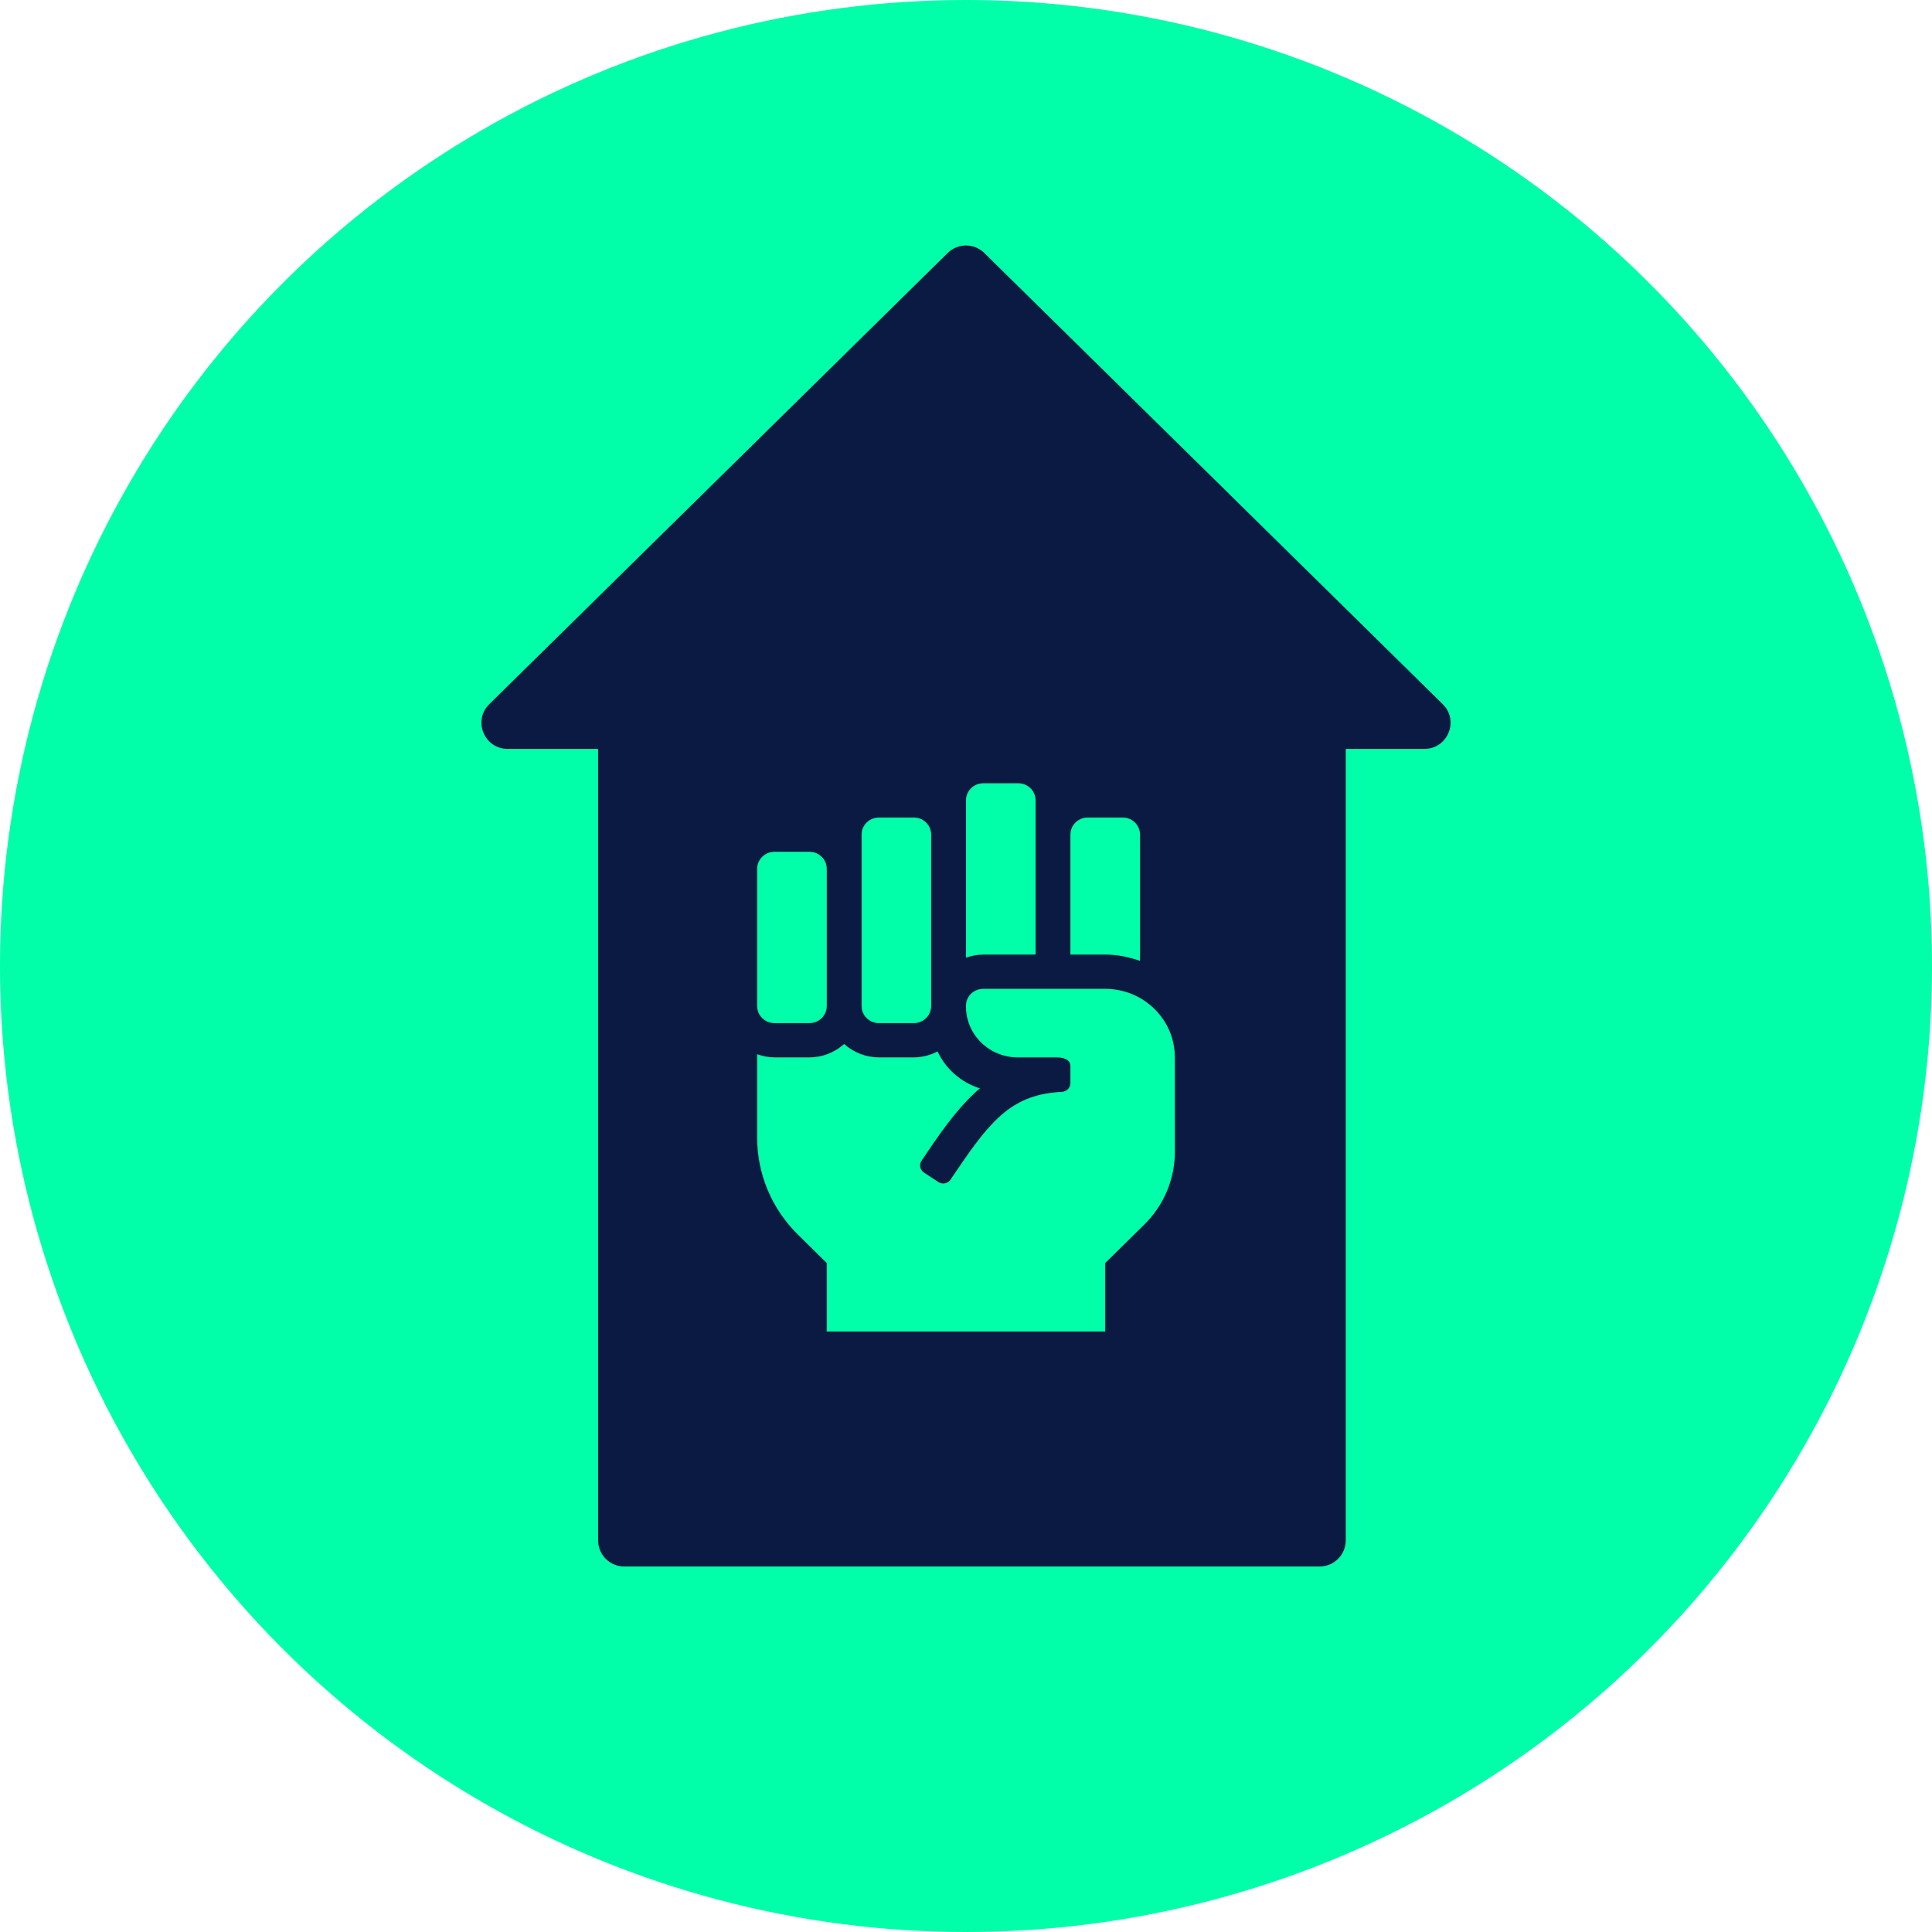 <svg width="74" height="74" viewBox="0 0 74 74" fill="none" xmlns="http://www.w3.org/2000/svg">
<circle cx="37" cy="37" r="37" transform="rotate(-180 37 37)" fill="#00FFA8"/>
<path d="M37.702 9.69L55.26 26.971C55.898 27.599 55.453 28.684 54.558 28.684L51.545 28.684L51.545 59C51.545 59.552 51.098 60 50.545 60L23.909 60C23.357 60 22.909 59.552 22.909 59L22.909 28.684L19.442 28.684C18.547 28.684 18.102 27.599 18.74 26.971L36.298 9.69C36.688 9.307 37.312 9.307 37.702 9.69Z" fill="#0A1A42"/>
<path d="M39.666 36.562V30.656C39.666 30.294 39.367 30 38.999 30H37.666C37.297 30 36.999 30.294 36.999 30.656V36.683C37.208 36.61 37.43 36.562 37.665 36.562H39.666ZM44.999 40.5C44.999 39.05 43.805 37.875 42.333 37.875H37.66C37.295 37.875 36.998 38.165 36.998 38.525V38.548C36.998 39.626 37.885 40.5 38.98 40.5H40.449C40.852 40.5 40.999 40.647 40.999 40.828V41.493C40.999 41.669 40.85 41.812 40.671 41.821C38.816 41.914 37.998 42.834 36.669 44.796L36.406 45.185C36.382 45.221 36.35 45.252 36.314 45.276C36.278 45.299 36.237 45.316 36.194 45.325C36.151 45.333 36.107 45.333 36.064 45.325C36.021 45.316 35.98 45.3 35.944 45.276L35.389 44.912C35.353 44.888 35.321 44.857 35.297 44.821C35.273 44.785 35.256 44.745 35.247 44.703C35.239 44.661 35.239 44.617 35.247 44.575C35.255 44.533 35.272 44.493 35.297 44.457L35.56 44.068C36.215 43.1 36.818 42.294 37.531 41.686C36.811 41.46 36.222 40.943 35.911 40.273C35.637 40.413 35.33 40.5 35 40.5H33.667C33.153 40.5 32.688 40.302 32.333 39.988C31.978 40.303 31.514 40.5 31 40.5H29.667C29.432 40.5 29.21 40.453 29 40.379V43.575C29 44.968 29.562 46.303 30.562 47.288L31.666 48.375V51H42.332V48.377L43.828 46.903C44.579 46.165 45 45.163 45 44.118L44.999 40.5ZM43.665 36.804V31.969C43.665 31.606 43.367 31.312 42.999 31.312H41.665C41.297 31.312 40.999 31.606 40.999 31.969V36.562H42.332C42.802 36.562 43.246 36.657 43.665 36.804ZM29.667 39.188H31C31.368 39.188 31.667 38.894 31.667 38.531V33.281C31.667 32.919 31.368 32.625 31 32.625H29.667C29.298 32.625 29 32.919 29 33.281V38.531C29 38.894 29.298 39.188 29.667 39.188ZM33.666 39.188H35C35.368 39.188 35.666 38.894 35.666 38.531V31.969C35.666 31.606 35.368 31.312 35 31.312H33.666C33.298 31.312 33 31.606 33 31.969V38.531C33 38.894 33.298 39.188 33.666 39.188Z" fill="#00FFA8"/>
</svg>
